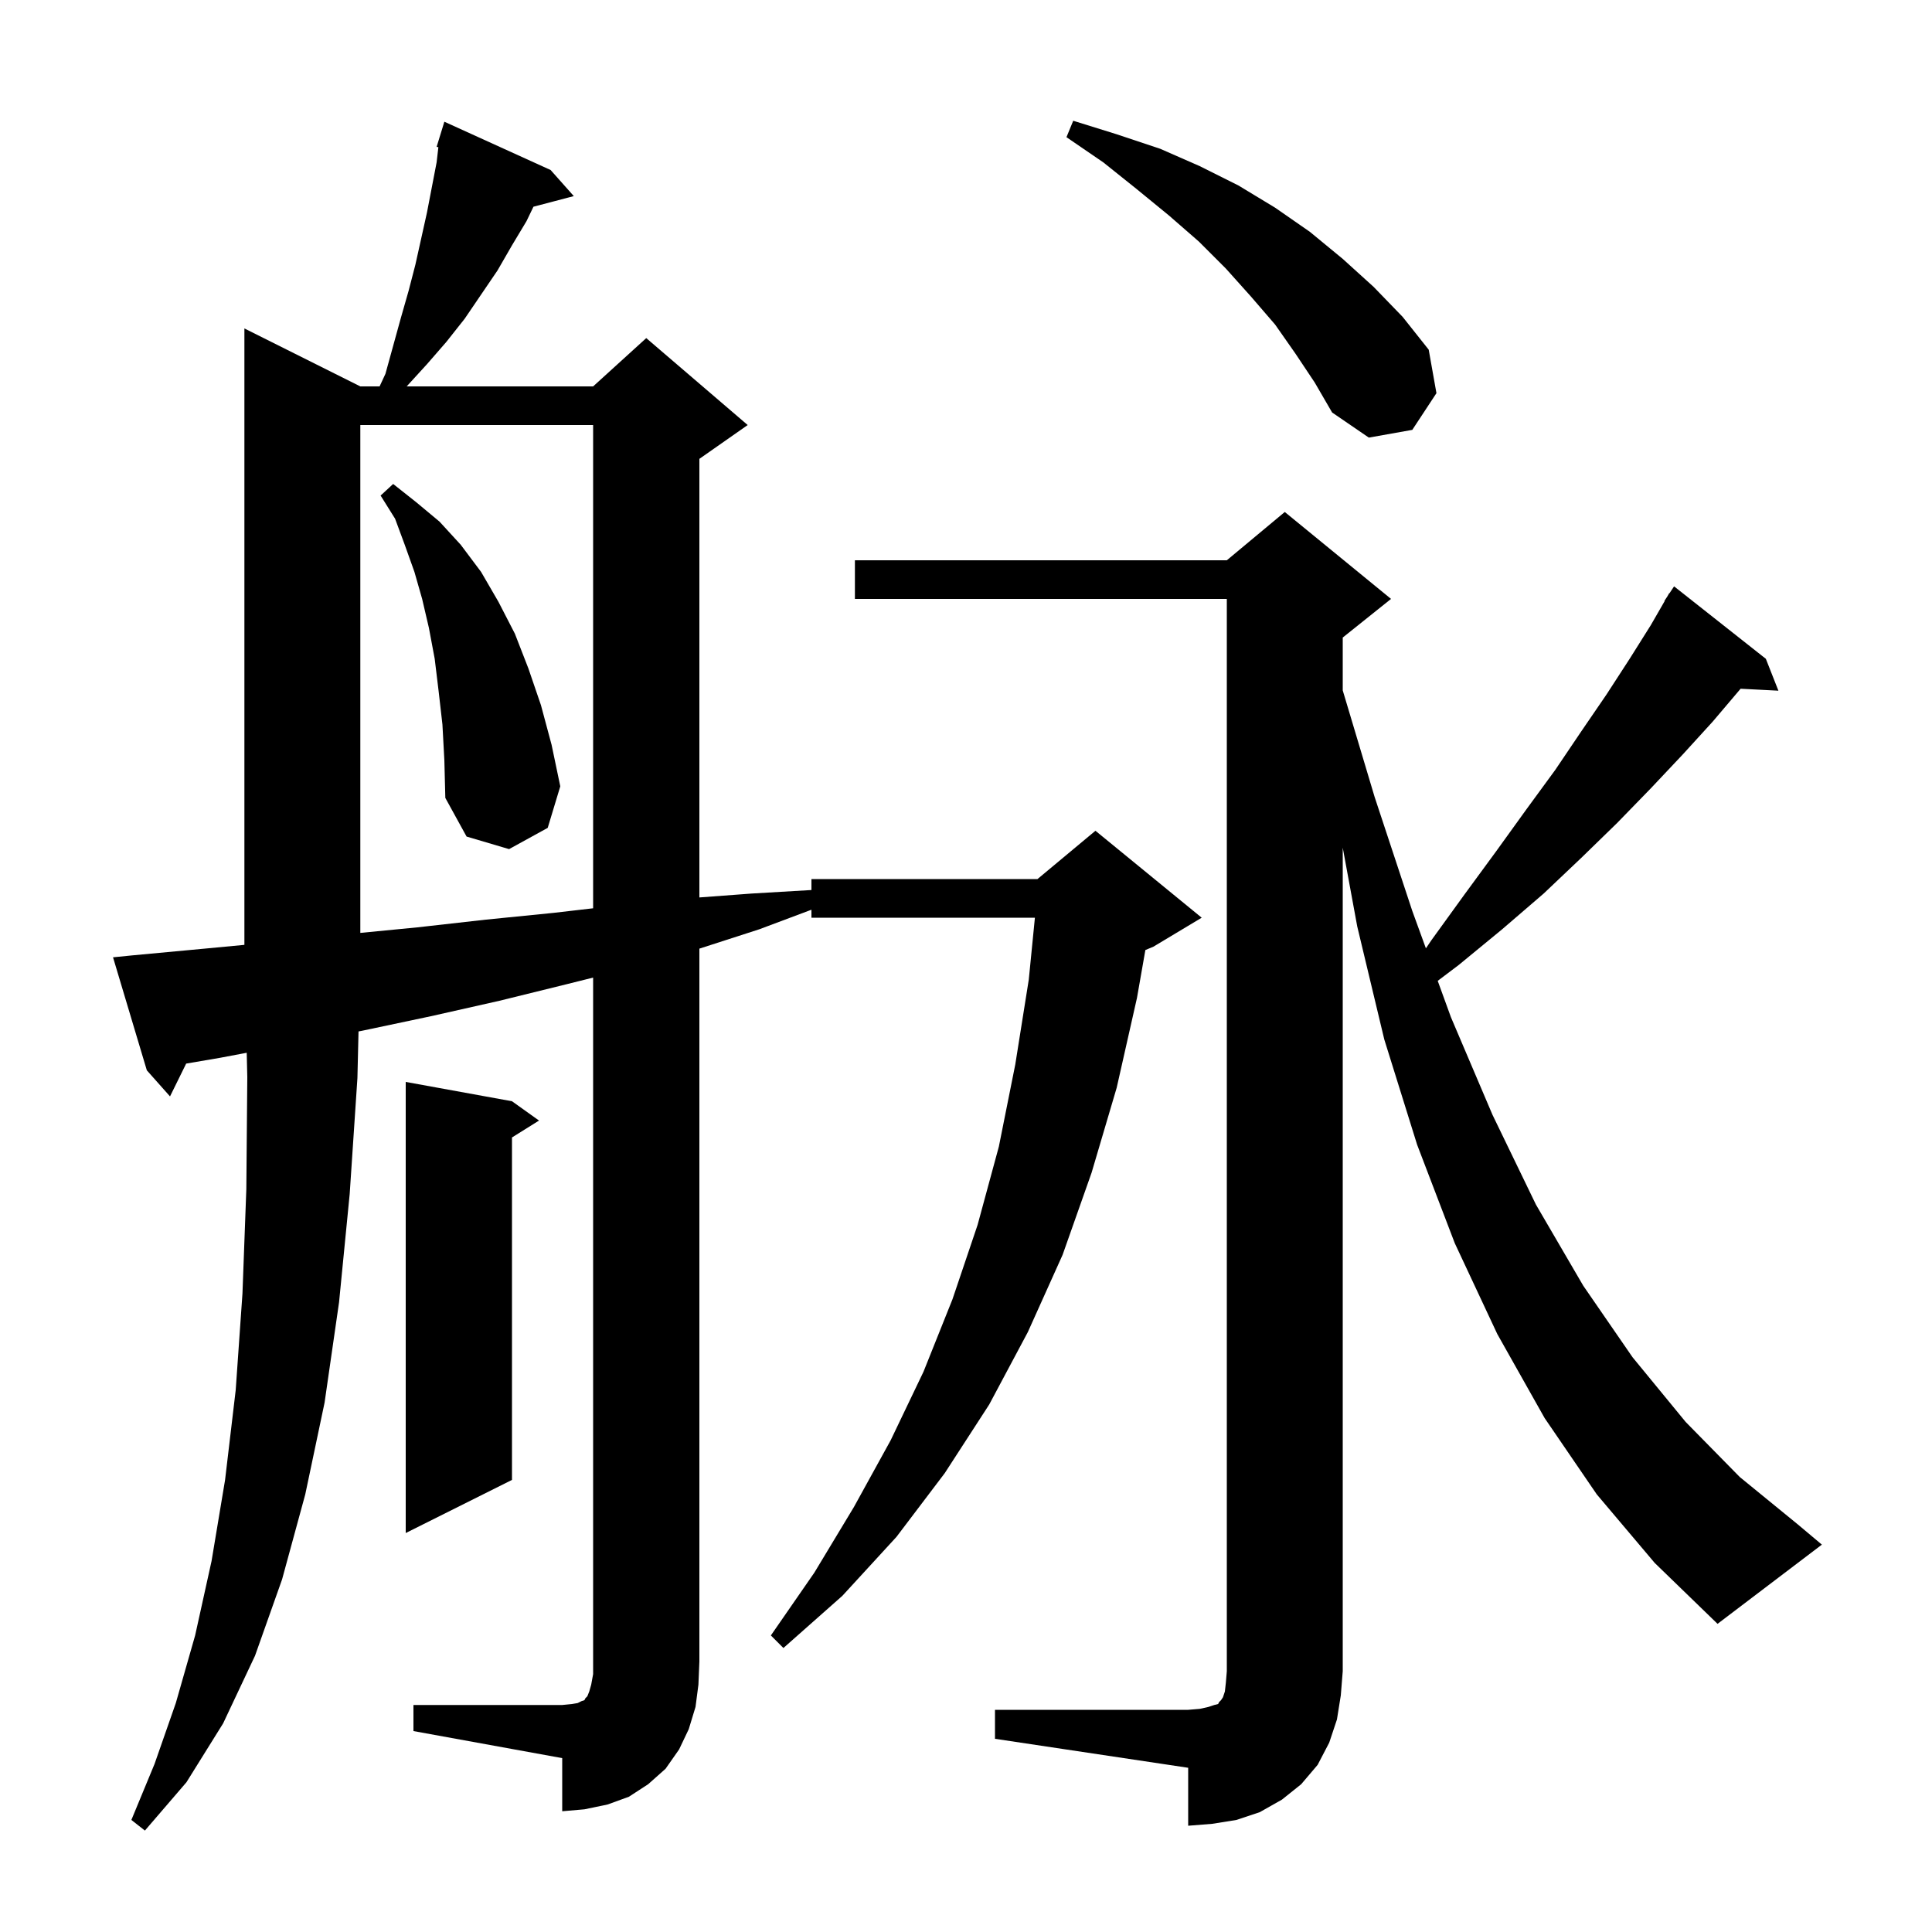 <svg xmlns="http://www.w3.org/2000/svg" xmlns:xlink="http://www.w3.org/1999/xlink" version="1.1" baseProfile="full" viewBox="0 0 200 200" width="200" height="200"><g fill="currentColor"><path d="M 103.0 177.0 L 123.0 177.0 L 124.2 176.9 L 125.1 176.7 L 125.7 176.5 L 126.1 176.4 L 126.2 176.2 L 126.4 176.0 L 126.6 175.7 L 126.8 175.1 L 126.9 174.2 L 127.0 173.0 L 127.0 62.0 L 88.5 62.0 L 88.5 58.0 L 127.0 58.0 L 133.0 53.0 L 144.0 62.0 L 139.0 66.0 L 139.0 71.471 L 142.3 82.5 L 146.2 94.3 L 147.608 98.171 L 148.2 97.3 L 151.6 92.6 L 154.9 88.1 L 158.0 83.8 L 161.0 79.7 L 163.7 75.7 L 166.3 71.9 L 168.7 68.2 L 170.9 64.7 L 172.33 62.217 L 172.3 62.2 L 172.589 61.767 L 172.8 61.4 L 172.823 61.416 L 173.3 60.7 L 182.8 68.2 L 184.1 71.5 L 180.186 71.298 L 180.1 71.4 L 177.3 74.7 L 174.2 78.1 L 170.9 81.6 L 167.4 85.2 L 163.7 88.8 L 159.8 92.5 L 155.5 96.2 L 151.0 99.9 L 148.832 101.537 L 150.2 105.3 L 154.5 115.4 L 159.0 124.7 L 163.9 133.1 L 169.0 140.5 L 174.5 147.2 L 180.1 152.9 L 186.1 157.8 L 188.6 159.9 L 177.8 168.1 L 171.3 161.8 L 165.3 154.7 L 159.9 146.8 L 155.0 138.1 L 150.6 128.7 L 146.7 118.5 L 143.3 107.6 L 140.5 95.9 L 139.0 87.748 L 139.0 173.0 L 138.8 175.5 L 138.4 178.0 L 137.6 180.4 L 136.4 182.7 L 134.7 184.7 L 132.7 186.3 L 130.4 187.6 L 128.0 188.4 L 125.5 188.8 L 123.0 189.0 L 123.0 183.0 L 103.0 180.0 Z M 42.8 176.5 L 58.2 176.5 L 59.2 176.4 L 59.8 176.3 L 60.2 176.1 L 60.5 176.0 L 60.6 175.8 L 60.8 175.6 L 61.0 175.1 L 61.2 174.4 L 61.4 173.3 L 61.4 101.2 L 58.6 101.9 L 51.7 103.6 L 44.6 105.2 L 37.5 106.7 L 37.114 106.774 L 37.0 111.6 L 36.2 123.6 L 35.1 134.8 L 33.6 145.2 L 31.6 154.7 L 29.2 163.5 L 26.4 171.4 L 23.1 178.4 L 19.3 184.5 L 15.0 189.5 L 13.6 188.4 L 16.0 182.6 L 18.2 176.3 L 20.2 169.3 L 21.9 161.6 L 23.3 153.2 L 24.4 143.9 L 25.1 133.9 L 25.5 123.1 L 25.6 111.5 L 25.54 108.982 L 22.8 109.5 L 19.272 110.103 L 17.6 113.5 L 15.2 110.8 L 11.7 99.1 L 13.7 98.9 L 21.2 98.2 L 25.3 97.812 L 25.3 34.0 L 37.3 40.0 L 39.296 40.0 L 39.9 38.7 L 41.5 32.9 L 42.3 30.1 L 43.0 27.4 L 44.2 22.0 L 45.2 16.8 L 45.38 15.237 L 45.2 15.2 L 45.495 14.24 L 45.5 14.2 L 45.507 14.202 L 46.0 12.6 L 57.0 17.6 L 59.4 20.3 L 55.223 21.399 L 54.5 22.9 L 53.0 25.4 L 51.5 28.0 L 48.1 33.0 L 46.2 35.4 L 44.2 37.7 L 42.1 40.0 L 61.4 40.0 L 66.9 35.0 L 77.4 44.0 L 72.4 47.5 L 72.4 92.903 L 77.8 92.5 L 84.0 92.135 L 84.0 91.0 L 107.4 91.0 L 113.4 86.0 L 124.4 95.0 L 119.4 98.0 L 118.568 98.347 L 117.7 103.3 L 115.6 112.6 L 113.0 121.4 L 110.0 129.9 L 106.4 137.9 L 102.4 145.4 L 97.8 152.5 L 92.8 159.1 L 87.2 165.2 L 81.1 170.6 L 79.8 169.3 L 84.3 162.8 L 88.4 156.0 L 92.2 149.1 L 95.6 142.0 L 98.6 134.5 L 101.2 126.8 L 103.4 118.7 L 105.1 110.2 L 106.5 101.4 L 107.133 95.0 L 84.0 95.0 L 84.0 94.175 L 78.6 96.2 L 72.4 98.203 L 72.4 172.0 L 72.3 174.4 L 72.0 176.7 L 71.3 179.0 L 70.3 181.1 L 68.9 183.1 L 67.1 184.7 L 65.1 186.0 L 62.9 186.8 L 60.5 187.3 L 58.2 187.5 L 58.2 182.0 L 42.8 179.2 Z M 53.0 114.0 L 55.8 116.0 L 53.0 117.75 L 53.0 153.2 L 42.0 158.7 L 42.0 112.0 Z M 37.3 44.0 L 37.3 96.574 L 43.2 96.0 L 50.3 95.2 L 57.3 94.5 L 61.4 94.025 L 61.4 44.0 Z M 45.8 75.0 L 45.4 71.5 L 45.0 68.2 L 44.4 65.0 L 43.7 62.0 L 42.9 59.2 L 41.9 56.4 L 40.9 53.7 L 39.4 51.3 L 40.7 50.1 L 43.1 52.0 L 45.5 54.0 L 47.7 56.4 L 49.8 59.2 L 51.6 62.3 L 53.3 65.6 L 54.7 69.2 L 56.0 73.0 L 57.1 77.1 L 58.0 81.4 L 56.7 85.7 L 52.7 87.9 L 48.3 86.6 L 46.1 82.6 L 46.0 78.7 Z M 134.1 36.6 L 132.0 33.6 L 129.5 30.7 L 126.9 27.8 L 124.1 25.0 L 121.0 22.3 L 117.7 19.6 L 114.2 16.8 L 110.4 14.2 L 111.1 12.5 L 115.6 13.9 L 120.1 15.4 L 124.2 17.2 L 128.2 19.2 L 132.0 21.5 L 135.6 24.0 L 139.0 26.8 L 142.2 29.7 L 145.2 32.8 L 147.9 36.2 L 148.7 40.7 L 146.2 44.5 L 141.7 45.3 L 137.9 42.7 L 136.1 39.6 Z "/></g></svg>